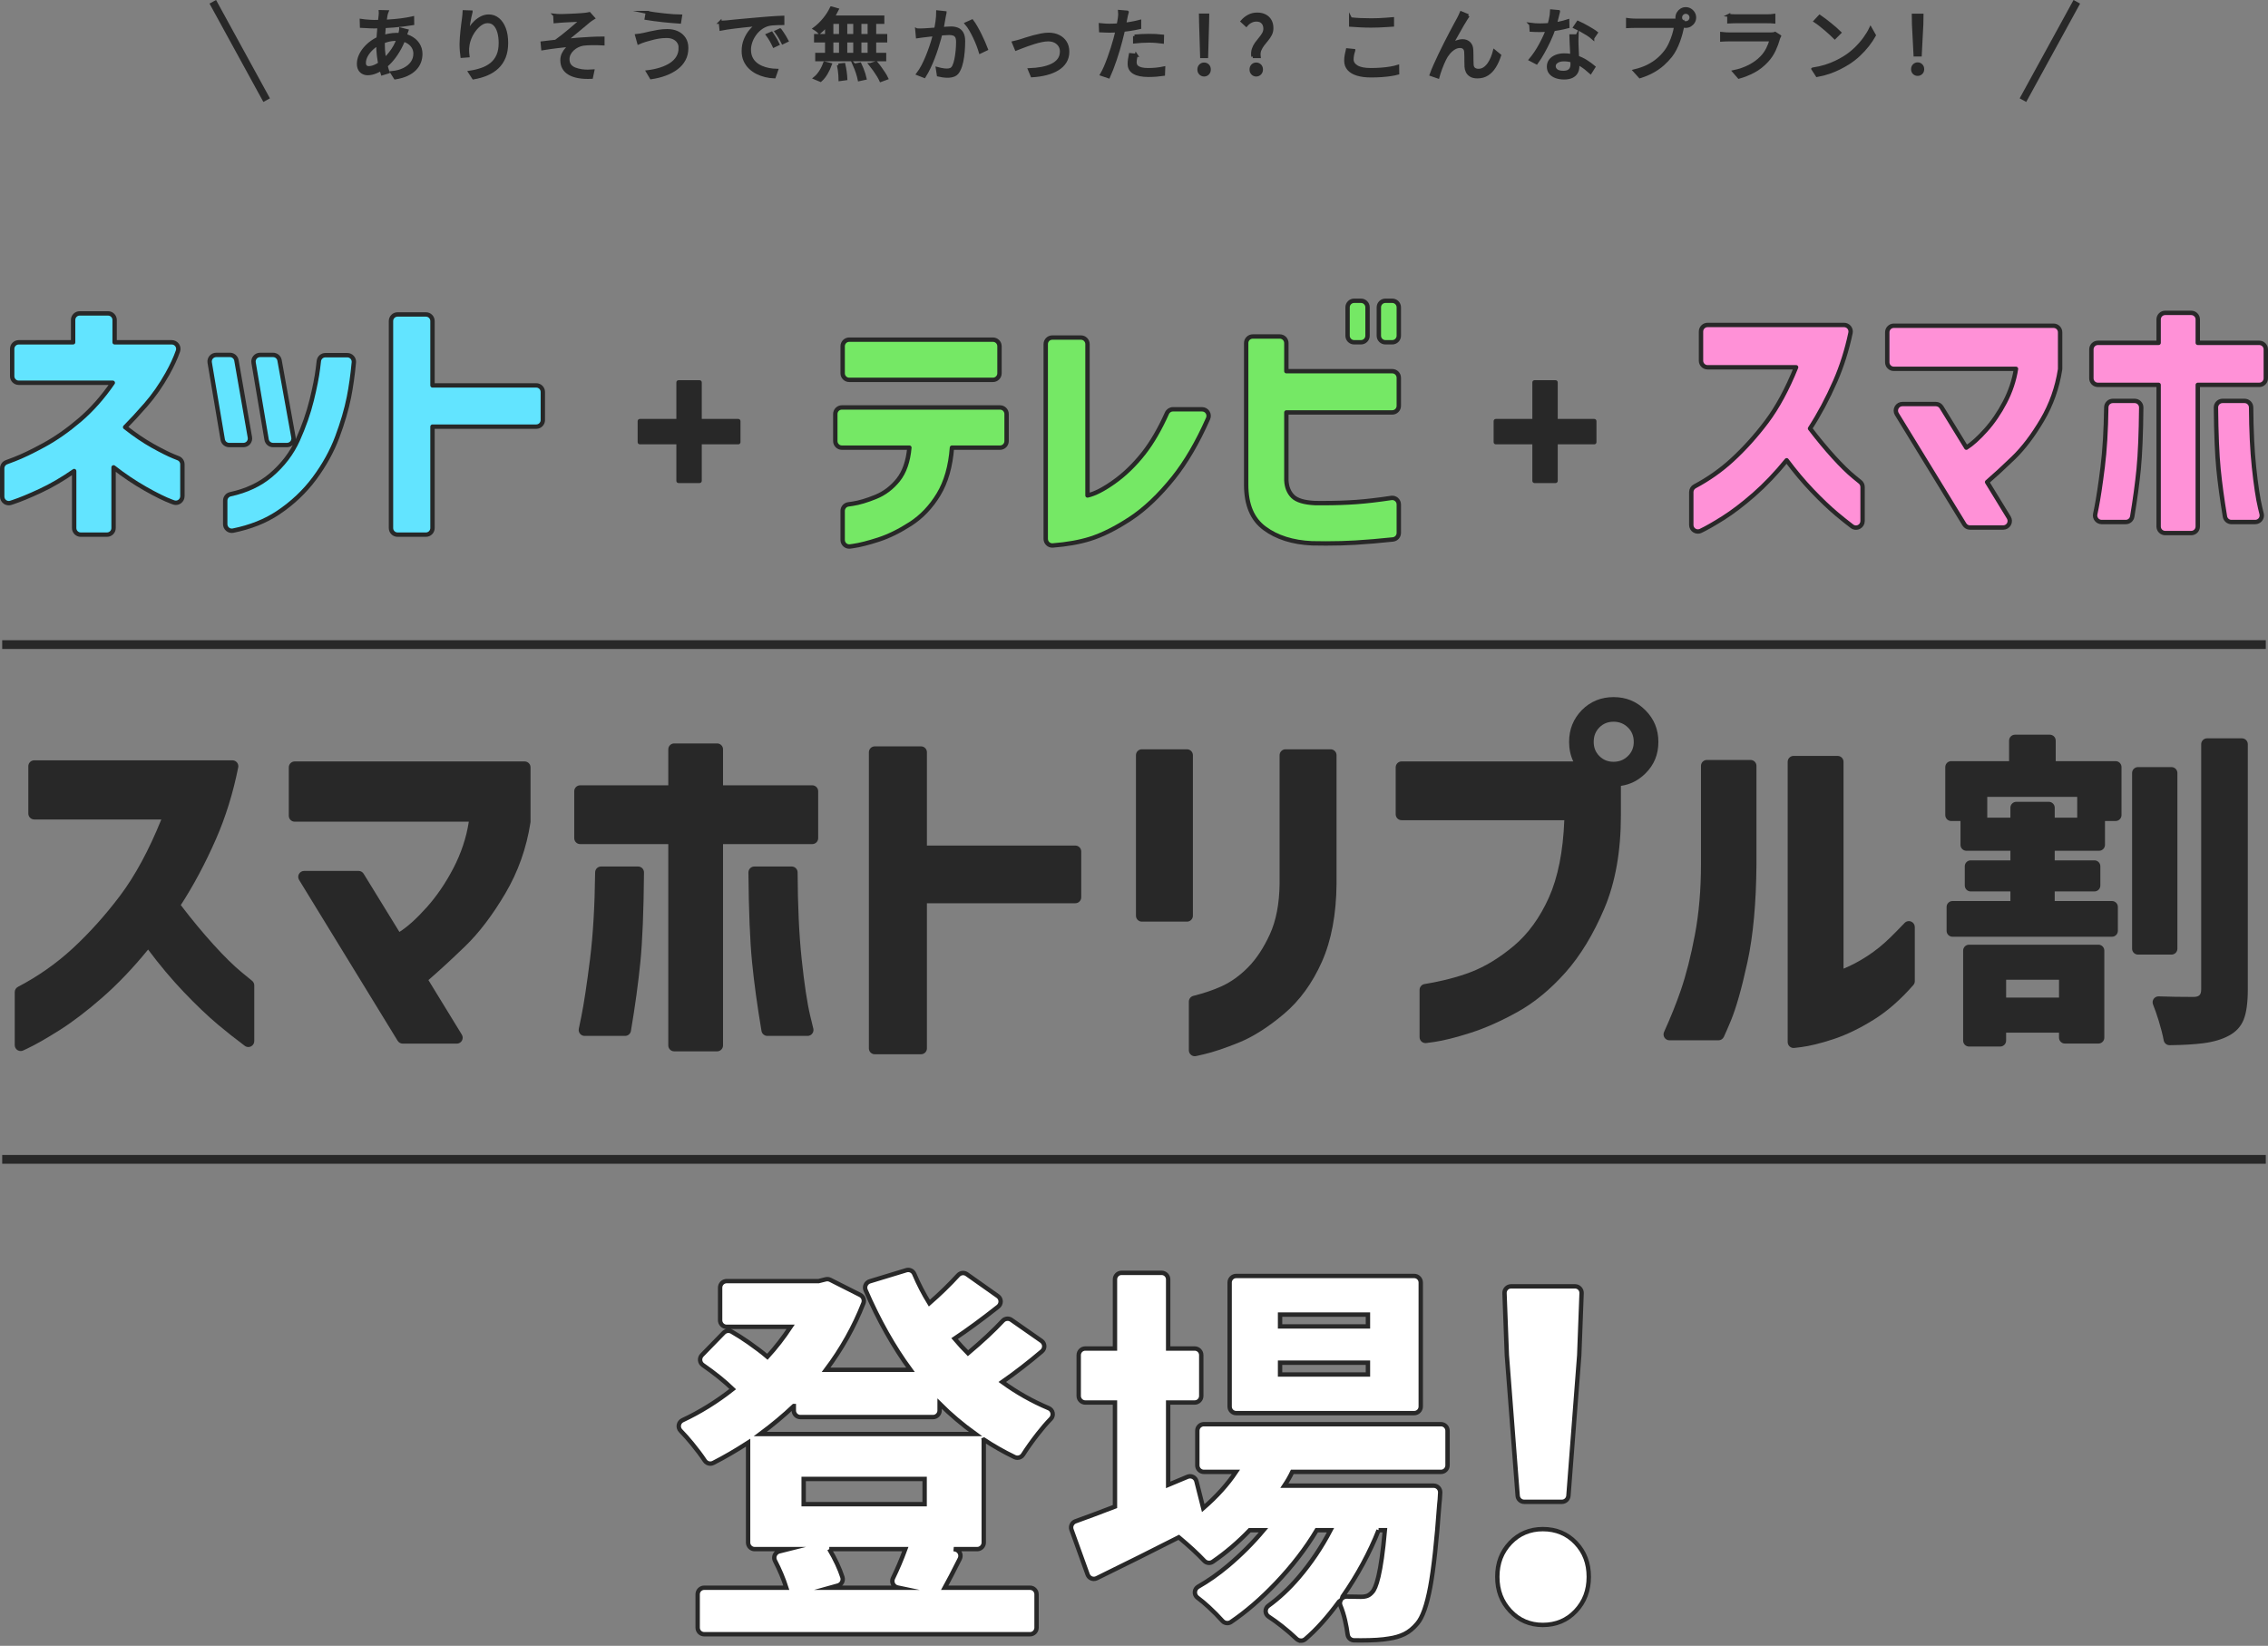 <?xml version="1.0" encoding="UTF-8"?><svg id="_レイヤー_2" xmlns="http://www.w3.org/2000/svg" viewBox="0 0 518 375.826"><rect x="0" y="0" width="518" height="375.826" fill="#808080" stroke="none"/><defs><style>.cls-1{fill:#ff91d7;}.cls-2{fill:#62e4ff;}.cls-3{fill:#75e865;}.cls-4{stroke-linecap:round;stroke-linejoin:round;}.cls-4,.cls-5,.cls-6{stroke:#282828;}.cls-4,.cls-6{fill:none;}.cls-7{fill:#fff;}.cls-8,.cls-5{fill:#282828;}.cls-5{stroke-width:.701px;}.cls-5,.cls-6{stroke-miterlimit:10;}</style></defs><g id="_レイヤー_2-2"><path class="cls-7" d="M160.842,373.175c-.829,0-1.5-.672-1.5-1.5v-7.62c0-.828.671-1.5,1.5-1.5h18.75c-.653-2.052-1.523-4.122-2.584-6.153-.213-.407-.227-.89-.039-1.309.188-.419.558-.729,1.004-.841l2.069-.517h-7.68c-.829,0-1.5-.672-1.5-1.5v-22.8c-2.856,1.836-5.533,3.389-7.956,4.617-.217.11-.448.162-.677.162-.489 0-.965-.239-1.251-.671-.799-1.205-1.789-2.526-2.941-3.928-.902-1.095-1.772-2.072-2.585-2.902-.34-.347-.491-.839-.405-1.317.087-.479.4-.886.841-1.092,3.987-1.863,7.844-4.255,11.464-7.109-1.822-1.771-4.113-3.616-6.809-5.484-.363-.251-.596-.65-.639-1.089-.042-.439.111-.875.419-1.191l4.966-5.094c.29-.297.68-.453,1.075-.453.256,0,.514.065.748.2,1.245.716,2.537,1.539,3.84,2.446,1.668,1.163,3.122,2.268,4.32,3.285,1.913-2.092,3.699-4.393,5.31-6.84h-14.61c-.829,0-1.5-.672-1.5-1.5v-7.44c0-.828.671-1.5,1.5-1.5h21l1.618-.405c.12-.03.242-.045.364-.045.233,0,.465.054.676.161l6.846,3.459c.691.349,1.003,1.166.72,1.887-2.11,5.379-4.975,10.491-8.515,15.193h19.26c-3.833-5.22-7.276-11.332-10.234-18.164-.17-.392-.164-.838.015-1.226.18-.388.516-.681.925-.805l8.345-2.537c.145-.044.292-.065.437-.065.588,0,1.141.348,1.381.915.977,2.306,2.138,4.551,3.452,6.672,2.382-2.071,4.598-4.224,6.588-6.398.293-.321.699-.487,1.107-.487.301,0,.604.09.865.275l7.087,5.006c.386.273.621.713.634,1.186.012.473-.199.924-.571,1.217-3.636,2.867-6.983,5.323-9.95,7.301,1.015,1.196,2.045,2.316,3.06,3.33,3.258-2.741,5.932-5.232,7.947-7.403.293-.316.695-.48,1.1-.48.298,0,.598.088.858.27l6.874,4.798c.381.266.618.694.64,1.158.022.464-.172.913-.527,1.214-2.946,2.506-5.995,4.865-9.062,7.011,3.301,2.401,6.867,4.413,10.6,5.981.458.193.791.599.889,1.086.099.487-.051.991-.398,1.346-.952.973-1.958,2.139-2.991,3.467-1.315,1.69-2.445,3.279-3.361,4.722-.283.447-.768.697-1.268.697-.22,0-.443-.049-.653-.15-2.519-1.221-4.89-2.569-7.048-4.008-.004.001-.008.002-.011.003.007.061.011.123.011.185v23.332c0,.828-.671,1.5-1.5,1.5h-5.34l.322.064c.459.092.849.393,1.054.814.205.421.202.913-.009,1.332-1.575,3.126-2.731,5.35-3.436,6.61l19.47 0c.829,0,1.5.672,1.5,1.5v7.62c0,.828-.671,1.5-1.5,1.5h-74.4ZM189.402,353.735c1.369,2.314,2.379,4.473,3.003,6.417.125.389.086.811-.108,1.17-.194.359-.525.624-.919.733l-1.796.499h15.66l-.247-.052c-.453-.094-.837-.392-1.041-.807-.204-.415-.205-.901-.003-1.317,1.031-2.121,1.98-4.356,2.82-6.644h-17.37ZM183.552,343.475h27.63v-5.76h-27.63v5.76ZM181.302,321.065c-2.276,2.156-4.85,4.306-7.65,6.39l49.139-0c-2.986-2.15-5.741-4.481-8.188-6.93v1.56c0,.828-.671,1.5-1.5,1.5h-30.3c-.829,0-1.5-.672-1.5-1.5v-1.02Z"/><path class="cls-6" d="M160.842,373.175c-.829,0-1.5-.672-1.5-1.5v-7.62c0-.828.671-1.5,1.5-1.5h18.75c-.653-2.052-1.523-4.122-2.584-6.153-.213-.407-.227-.89-.039-1.309.188-.419.558-.729,1.004-.841l2.069-.517h-7.68c-.829,0-1.5-.672-1.5-1.5v-22.8c-2.856,1.836-5.533,3.389-7.956,4.617-.217.11-.448.162-.677.162-.489 0-.965-.239-1.251-.671-.799-1.205-1.789-2.526-2.941-3.928-.902-1.095-1.772-2.072-2.585-2.902-.34-.347-.491-.839-.405-1.317.087-.479.4-.886.841-1.092,3.987-1.863,7.844-4.255,11.464-7.109-1.822-1.771-4.113-3.616-6.809-5.484-.363-.251-.596-.65-.639-1.089-.042-.439.111-.875.419-1.191l4.966-5.094c.29-.297.68-.453,1.075-.453.256,0,.514.065.748.2,1.245.716,2.537,1.539,3.84,2.446,1.668,1.163,3.122,2.268,4.32,3.285,1.913-2.092,3.699-4.393,5.31-6.84h-14.61c-.829,0-1.5-.672-1.5-1.5v-7.44c0-.828.671-1.5,1.5-1.5h21l1.618-.405c.12-.03.242-.045.364-.045.233,0,.465.054.676.161l6.846,3.459c.691.349,1.003,1.166.72,1.887-2.11,5.379-4.975,10.491-8.515,15.193h19.26c-3.833-5.22-7.276-11.332-10.234-18.164-.17-.392-.164-.838.015-1.226.18-.388.516-.681.925-.805l8.345-2.537c.145-.044.292-.065.437-.065.588,0,1.141.348,1.381.915.977,2.306,2.138,4.551,3.452,6.672,2.382-2.071,4.598-4.224,6.588-6.398.293-.321.699-.487,1.107-.487.301,0,.604.09.865.275l7.087,5.006c.386.273.621.713.634,1.186.012.473-.199.924-.571,1.217-3.636,2.867-6.983,5.323-9.95,7.301,1.015,1.196,2.045,2.316,3.06,3.33,3.258-2.741,5.932-5.232,7.947-7.403.293-.316.695-.48,1.1-.48.298,0,.598.088.858.27l6.874,4.798c.381.266.618.694.64,1.158.022.464-.172.913-.527,1.214-2.946,2.506-5.995,4.865-9.062,7.011,3.301,2.401,6.867,4.413,10.6,5.981.458.193.791.599.889,1.086.099.487-.051.991-.398,1.346-.952.973-1.958,2.139-2.991,3.467-1.315,1.69-2.445,3.279-3.361,4.722-.283.447-.768.697-1.268.697-.22,0-.443-.049-.653-.15-2.519-1.221-4.89-2.569-7.048-4.008-.004.001-.008.002-.011.003.007.061.011.123.011.185v23.332c0,.828-.671,1.5-1.5,1.5h-5.34l.322.064c.459.092.849.393,1.054.814.205.421.202.913-.009,1.332-1.575,3.126-2.731,5.35-3.436,6.61l19.47 0c.829,0,1.5.672,1.5,1.5v7.62c0,.828-.671,1.5-1.5,1.5h-74.4ZM189.402,353.735c1.369,2.314,2.379,4.473,3.003,6.417.125.389.086.811-.108,1.17-.194.359-.525.624-.919.733l-1.796.499h15.66l-.247-.052c-.453-.094-.837-.392-1.041-.807-.204-.415-.205-.901-.003-1.317,1.031-2.121,1.98-4.356,2.82-6.644h-17.37ZM183.552,343.475h27.63v-5.76h-27.63v5.76ZM181.302,321.065c-2.276,2.156-4.85,4.306-7.65,6.39l49.139-0c-2.986-2.15-5.741-4.481-8.188-6.93v1.56c0,.828-.671,1.5-1.5,1.5h-30.3c-.829,0-1.5-.672-1.5-1.5v-1.02Z"/><path class="cls-7" d="M297.152,374.64c-.376,0-.751-.141-1.041-.419-.955-.919-2.08-1.892-3.344-2.89-1.015-.801-2.032-1.535-3.022-2.182-.414-.27-.668-.727-.68-1.221s.221-.962.622-1.251c2.417-1.744,4.756-3.933,6.95-6.506,2.776-3.253,5.213-6.872,7.245-10.755h-3.15c-2.451,4.123-5.6,8.211-9.36,12.15-3.384,3.545-6.821,6.507-10.217,8.804-.256.173-.549.258-.84.258-.416 0-.828-.173-1.122-.504-.902-1.015-1.952-2.078-3.121-3.157-.858-.791-1.722-1.513-2.567-2.145-.406-.303-.631-.791-.599-1.296s.317-.961.757-1.21c2.265-1.284,4.544-2.883,6.774-4.753,2.953-2.474,5.693-5.215,8.145-8.145h-3.15c-2.655,2.761-5.497,5.182-8.447,7.196-.257.176-.552.261-.845.261-.402,0-.801-.162-1.094-.473-1.483-1.58-3.439-3.384-5.813-5.364-5.647,2.879-11.954,6.024-18.747,9.346-.208.102-.433.153-.659.153-.191,0-.382-.036-.563-.11-.395-.16-.704-.481-.848-.881l-3.691-10.237c-.135-.375-.116-.788.054-1.148.17-.36.476-.638.852-.773,2.394-.857,5.429-1.99,9.022-3.369v-23.76h-6.78c-.829,0-1.5-.672-1.5-1.5v-9.33c0-.828.671-1.5,1.5-1.5h6.78v-15.78c0-.828.671-1.5,1.5-1.5h9.15c.829,0,1.5.672,1.5,1.5v15.78h6.06c.829,0,1.5.672,1.5,1.5v9.33c0,.828-.671,1.5-1.5,1.5h-6.06v18.81l4.425-1.849c.185-.077.382-.116.578-.116.23,0,.46.053.671.158.39.195.676.551.783.974l1.553,6.143c3.042-2.624,5.555-5.41,7.47-8.28l-7.32 0c-.829,0-1.5-.672-1.5-1.5v-7.89c0-.828.671-1.5,1.5-1.5h54.15c.829,0,1.5.672,1.5,1.5v7.89c0,.828-.671,1.5-1.5,1.5h-33.96c-.479,1.017-1.084,2.077-1.8,3.15h34.083c.41,0,.802.168,1.085.464.283.297.433.696.414,1.105-.056,1.204-.125,2.103-.211,2.75-.596,8.339-1.296,14.713-2.07,18.855-.776,4.148-1.775,6.949-2.97,8.325-.889,1.066-1.879,1.876-2.925,2.385-1.048.508-2.244.856-3.555,1.035-1.528.27-3.628.405-6.364.405-.506,0-1.033-.005-1.581-.014-.744-.013-1.367-.569-1.462-1.308-.135-1.047-.332-2.131-.584-3.222-.278-1.205-.635-2.342-1.063-3.381-.141-.341-.149-.717-.033-1.057-.103.083-.219.153-.344.207-2.605,3.541-5.179,6.397-7.651,8.49-.281.237-.625.355-.969.355ZM314.862,349.415c-2.032,5.139-4.788,10.226-8.19,15.12-.01.127-.036.251-.076.369.264-.212.594-.331.939-.331.018,0,.035 0.0.053.001.97.034,2.05.051,3.224.051.606,0,1.092-.074,1.485-.225.389-.149.767-.436,1.125-.855.851-.894,1.987-4.012,2.88-14.13h-1.44ZM282.342,322.685c-.829,0-1.5-.672-1.5-1.5v-28.32c0-.828.671-1.5,1.5-1.5h40.65c.829,0,1.5.672,1.5,1.5v28.32c0,.828-.671,1.5-1.5,1.5h-40.65ZM292.362,313.865h20.07v-2.7h-20.07v2.7ZM292.362,302.885h20.07v-2.7h-20.07v2.7Z"/><path class="cls-6" d="M297.152,374.64c-.376,0-.751-.141-1.041-.419-.955-.919-2.08-1.892-3.344-2.89-1.015-.801-2.032-1.535-3.022-2.182-.414-.27-.668-.727-.68-1.221s.221-.962.622-1.251c2.417-1.744,4.756-3.933,6.95-6.506,2.776-3.253,5.213-6.872,7.245-10.755h-3.15c-2.451,4.123-5.6,8.211-9.36,12.15-3.384,3.545-6.821,6.507-10.217,8.804-.256.173-.549.258-.84.258-.416 0-.828-.173-1.122-.504-.902-1.015-1.952-2.078-3.121-3.157-.858-.791-1.722-1.513-2.567-2.145-.406-.303-.631-.791-.599-1.296s.317-.961.757-1.21c2.265-1.284,4.544-2.883,6.774-4.753,2.953-2.474,5.693-5.215,8.145-8.145h-3.15c-2.655,2.761-5.497,5.182-8.447,7.196-.257.176-.552.261-.845.261-.402,0-.801-.162-1.094-.473-1.483-1.58-3.439-3.384-5.813-5.364-5.647,2.879-11.954,6.024-18.747,9.346-.208.102-.433.153-.659.153-.191,0-.382-.036-.563-.11-.395-.16-.704-.481-.848-.881l-3.691-10.237c-.135-.375-.116-.788.054-1.148.17-.36.476-.638.852-.773,2.394-.857,5.429-1.99,9.022-3.369v-23.76h-6.78c-.829,0-1.5-.672-1.5-1.5v-9.33c0-.828.671-1.5,1.5-1.5h6.78v-15.78c0-.828.671-1.5,1.5-1.5h9.15c.829,0,1.5.672,1.5,1.5v15.78h6.06c.829,0,1.5.672,1.5,1.5v9.33c0,.828-.671,1.5-1.5,1.5h-6.06v18.81l4.425-1.849c.185-.077.382-.116.578-.116.23,0,.46.053.671.158.39.195.676.551.783.974l1.553,6.143c3.042-2.624,5.555-5.41,7.47-8.28l-7.32 0c-.829,0-1.5-.672-1.5-1.5v-7.89c0-.828.671-1.5,1.5-1.5h54.15c.829,0,1.5.672,1.5,1.5v7.89c0,.828-.671,1.5-1.5,1.5h-33.96c-.479,1.017-1.084,2.077-1.8,3.15h34.083c.41,0,.802.168,1.085.464.283.297.433.696.414,1.105-.056,1.204-.125,2.103-.211,2.75-.596,8.339-1.296,14.713-2.07,18.855-.776,4.148-1.775,6.949-2.97,8.325-.889,1.066-1.879,1.876-2.925,2.385-1.048.508-2.244.856-3.555,1.035-1.528.27-3.628.405-6.364.405-.506,0-1.033-.005-1.581-.014-.744-.013-1.367-.569-1.462-1.308-.135-1.047-.332-2.131-.584-3.222-.278-1.205-.635-2.342-1.063-3.381-.141-.341-.149-.717-.033-1.057-.103.083-.219.153-.344.207-2.605,3.541-5.179,6.397-7.651,8.49-.281.237-.625.355-.969.355ZM314.862,349.415c-2.032,5.139-4.788,10.226-8.19,15.12-.01.127-.036.251-.076.369.264-.212.594-.331.939-.331.018,0,.035 0.0.053.001.97.034,2.05.051,3.224.051.606,0,1.092-.074,1.485-.225.389-.149.767-.436,1.125-.855.851-.894,1.987-4.012,2.88-14.13h-1.44ZM282.342,322.685c-.829,0-1.5-.672-1.5-1.5v-28.32c0-.828.671-1.5,1.5-1.5h40.65c.829,0,1.5.672,1.5,1.5v28.32c0,.828-.671,1.5-1.5,1.5h-40.65ZM292.362,313.865h20.07v-2.7h-20.07v2.7ZM292.362,302.885h20.07v-2.7h-20.07v2.7Z"/><path class="cls-7" d="M352.375,371.051c-2.956,0-5.454-1.066-7.425-3.168-1.999-2.131-2.97-4.689-2.97-7.821s.972-5.674,2.97-7.772c1.971-2.069,4.469-3.118,7.425-3.118,3.021,0,5.553,1.049,7.524,3.118,1.999,2.099,2.97,4.641,2.97,7.772,0,3.131-.972,5.69-2.97,7.821-1.971,2.102-4.502,3.168-7.524,3.168ZM348.121,342.935c-.784,0-1.436-.604-1.496-1.385l-2.468-32.077-.535-14.185c-.015-.407.136-.803.418-1.097s.673-.459,1.081-.459h14.606c.408,0,.798.166,1.081.46.283.294.434.69.418,1.097l-.536,14.184-2.467,32.077c-.06.781-.712,1.385-1.496,1.385h-8.607Z"/><path class="cls-6" d="M352.375,371.051c-2.956,0-5.454-1.066-7.425-3.168-1.999-2.131-2.97-4.689-2.97-7.821s.972-5.674,2.97-7.772c1.971-2.069,4.469-3.118,7.425-3.118,3.021,0,5.553,1.049,7.524,3.118,1.999,2.099,2.97,4.641,2.97,7.772,0,3.131-.972,5.69-2.97,7.821-1.971,2.102-4.502,3.168-7.524,3.168ZM348.121,342.935c-.784,0-1.436-.604-1.496-1.385l-2.468-32.077-.535-14.185c-.015-.407.136-.803.418-1.097s.673-.459,1.081-.459h14.606c.408,0,.798.166,1.081.46.283.294.434.69.418,1.097l-.536,14.184-2.467,32.077c-.06.781-.712,1.385-1.496,1.385h-8.607Z"/><path class="cls-1" d="M387.781,121.37c-.279,0-.557-.078-.8-.231-.436-.275-.7-.754-.7-1.269v-7.494c0-.555.306-1.064.795-1.324,3.151-1.676,6.042-3.717,8.595-6.067,2.765-2.546,5.399-5.473,7.83-8.7,2.429-3.227,4.69-7.405,6.721-12.42h-20.221c-.829,0-1.5-.672-1.5-1.5v-6.66c0-.828.671-1.5,1.5-1.5h31.178c.452,0,.88.204,1.165.555.285.351.396.812.303,1.254-.83,3.94-2.013,7.671-3.515,11.09-1.73,3.939-3.659,7.552-5.73,10.74,1.795,2.354,3.603,4.534,5.37,6.48,1.771,1.951,3.325,3.475,4.62,4.53l1.461,1.194c.347.285.549.711.549,1.16v7.776c0,.57-.323,1.091-.834,1.344-.211.104-.438.156-.666.156-.323,0-.643-.104-.91-.307-1.232-.94-2.4-1.873-3.47-2.773-1.747-1.467-3.645-3.274-5.64-5.37-1.988-2.086-3.946-4.418-5.82-6.93-2.43,2.987-4.943,5.621-7.47,7.83-2.53,2.211-4.902,4.017-7.05,5.37-2.094,1.317-3.814,2.3-5.115,2.92-.205.098-.425.146-.646.146Z"/><path class="cls-4" d="M387.781,121.37c-.279,0-.557-.078-.8-.231-.436-.275-.7-.754-.7-1.269v-7.494c0-.555.306-1.064.795-1.324,3.151-1.676,6.042-3.717,8.595-6.067,2.765-2.546,5.399-5.473,7.83-8.7,2.429-3.227,4.69-7.405,6.721-12.42h-20.221c-.829,0-1.5-.672-1.5-1.5v-6.66c0-.828.671-1.5,1.5-1.5h31.178c.452,0,.88.204,1.165.555.285.351.396.812.303,1.254-.83,3.94-2.013,7.671-3.515,11.09-1.73,3.939-3.659,7.552-5.73,10.74,1.795,2.354,3.603,4.534,5.37,6.48,1.771,1.951,3.325,3.475,4.62,4.53l1.461,1.194c.347.285.549.711.549,1.16v7.776c0,.57-.323,1.091-.834,1.344-.211.104-.438.156-.666.156-.323,0-.643-.104-.91-.307-1.232-.94-2.4-1.873-3.47-2.773-1.747-1.467-3.645-3.274-5.64-5.37-1.988-2.086-3.946-4.418-5.82-6.93-2.43,2.987-4.943,5.621-7.47,7.83-2.53,2.211-4.902,4.017-7.05,5.37-2.094,1.317-3.814,2.3-5.115,2.92-.205.098-.425.146-.646.146Z"/><path class="cls-1" d="M449.94,120.463c-.522,0-1.006-.271-1.279-.716l-15.441-25.2c-.284-.463-.295-1.043-.03-1.517.265-.474.766-.767,1.309-.767h7.643c.521,0,1.005.271,1.278.715l5.681,9.245c1.291-.807,2.733-2.102,4.41-3.96,1.651-1.83,3.134-4,4.41-6.45,1.273-2.448,2.122-5.002,2.52-7.59l-27.9-0c-.829,0-1.5-.672-1.5-1.5v-6.84c0-.828.671-1.5,1.5-1.5h36.48c.829,0,1.5.672,1.5,1.5v8.285c0,.077-.006.155-.018.231-.645,4.138-2.021,8.015-4.092,11.524-2.09,3.544-4.301,6.451-6.57,8.64-2.272,2.192-4.291,4.05-6,5.52l4.96,8.096c.284.463.295,1.043.03,1.517-.265.474-.766.767-1.309.767h-7.582Z"/><path class="cls-4" d="M449.94,120.463c-.522,0-1.006-.271-1.279-.716l-15.441-25.2c-.284-.463-.295-1.043-.03-1.517.265-.474.766-.767,1.309-.767h7.643c.521,0,1.005.271,1.278.715l5.681,9.245c1.291-.807,2.733-2.102,4.41-3.96,1.651-1.83,3.134-4,4.41-6.45,1.273-2.448,2.122-5.002,2.52-7.59l-27.9-0c-.829,0-1.5-.672-1.5-1.5v-6.84c0-.828.671-1.5,1.5-1.5h36.48c.829,0,1.5.672,1.5,1.5v8.285c0,.077-.006.155-.018.231-.645,4.138-2.021,8.015-4.092,11.524-2.09,3.544-4.301,6.451-6.57,8.64-2.272,2.192-4.291,4.05-6,5.52l4.96,8.096c.284.463.295,1.043.03,1.517-.265.474-.766.767-1.309.767h-7.582Z"/><path class="cls-1" d="M494.52,121.724c-.829,0-1.5-.672-1.5-1.5v-32.34h-13.86c-.829,0-1.5-.672-1.5-1.5v-6.6c0-.828.671-1.5,1.5-1.5h13.86v-5.34c0-.828.671-1.5,1.5-1.5h5.94c.829,0,1.5.672,1.5,1.5v5.34h14.04c.829,0,1.5.672,1.5,1.5v6.6c0,.828-.671,1.5-1.5,1.5h-14.04v32.34c0,.828-.671,1.5-1.5,1.5h-5.94ZM509.646,119.203c-.733,0-1.359-.53-1.479-1.253-.65-3.902-1.144-7.538-1.467-10.807-.332-3.347-.529-8.086-.588-14.085-.004-.4.152-.786.434-1.07s.666-.445,1.066-.445h5.033c.825,0,1.495.666,1.5,1.49.035,5.265.255,9.84.655,13.6.444,4.182.906,7.234,1.41,9.33l.334,1.384c.109.447.007.92-.277,1.282s-.719.573-1.18.573h-5.441ZM480.007,119.203c-.451,0-.878-.203-1.163-.552-.285-.35-.397-.809-.307-1.25l.292-1.437c.417-2.064.892-5.203,1.411-9.331.473-3.77.75-8.35.824-13.611.012-.82.68-1.479,1.5-1.479h4.983c.4,0,.784.16,1.066.445s.438.67.434,1.07c-.06,6.002-.257,10.741-.588,14.085-.323,3.268-.817,6.904-1.467,10.807-.121.723-.746,1.253-1.479,1.253h-5.506Z"/><path class="cls-4" d="M494.52,121.724c-.829,0-1.5-.672-1.5-1.5v-32.34h-13.86c-.829,0-1.5-.672-1.5-1.5v-6.6c0-.828.671-1.5,1.5-1.5h13.86v-5.34c0-.828.671-1.5,1.5-1.5h5.94c.829,0,1.5.672,1.5,1.5v5.34h14.04c.829,0,1.5.672,1.5,1.5v6.6c0,.828-.671,1.5-1.5,1.5h-14.04v32.34c0,.828-.671,1.5-1.5,1.5h-5.94ZM509.646,119.203c-.733,0-1.359-.53-1.479-1.253-.65-3.902-1.144-7.538-1.467-10.807-.332-3.347-.529-8.086-.588-14.085-.004-.4.152-.786.434-1.07s.666-.445,1.066-.445h5.033c.825,0,1.495.666,1.5,1.49.035,5.265.255,9.84.655,13.6.444,4.182.906,7.234,1.41,9.33l.334,1.384c.109.447.007.92-.277,1.282s-.719.573-1.18.573h-5.441ZM480.007,119.203c-.451,0-.878-.203-1.163-.552-.285-.35-.397-.809-.307-1.25l.292-1.437c.417-2.064.892-5.203,1.411-9.331.473-3.77.75-8.35.824-13.611.012-.82.68-1.479,1.5-1.479h4.983c.4,0,.784.16,1.066.445s.438.67.434,1.07c-.06,6.002-.257,10.741-.588,14.085-.323,3.268-.817,6.904-1.467,10.807-.121.723-.746,1.253-1.479,1.253h-5.506Z"/><path class="cls-2" d="M18.44,122.084c-.829,0-1.5-.672-1.5-1.5v-13.02c-2.627,1.831-5.241,3.355-7.77,4.53-2.533,1.177-4.612,2.035-6.18,2.55l-.525.172c-.152.05-.309.074-.465.074-.312,0-.622-.098-.881-.286-.389-.282-.619-.734-.619-1.214v-6.434c0-.628.391-1.189.979-1.407.433-.16,1.015-.381,1.811-.685,1.773-.677,4.044-1.767,6.75-3.24,2.706-1.472,5.461-3.4,8.191-5.73,2.729-2.331,5.263-5.188,7.53-8.49H4.28c-.829,0-1.5-.672-1.5-1.5v-6.24c0-.828.671-1.5,1.5-1.5h12.42v-5.1c0-.828.671-1.5,1.5-1.5h6.48c.829,0,1.5.672,1.5,1.5v5.1h13.05c.486,0,.942.236,1.224.632.281.396.353.905.192,1.364-.565,1.613-1.375,3.364-2.406,5.204-1.475,2.631-3.141,5.013-4.951,7.08-1.814,2.074-3.399,3.79-4.709,5.1,2.226,1.75,4.356,3.193,6.33,4.29,1.998,1.111,3.568,1.896,4.8,2.4.397.163.721.292.987.394.58.223.963.779.963,1.401v7.281c0,.491-.24.95-.643,1.231-.255.178-.555.269-.857.269-.175,0-.351-.031-.52-.093l-.44-.163c-1.552-.576-3.581-1.576-6.03-2.97-2.452-1.395-4.885-3.031-7.23-4.86v13.86c0,.828-.671,1.5-1.5,1.5h-6Z"/><path class="cls-4" d="M18.44,122.084c-.829,0-1.5-.672-1.5-1.5v-13.02c-2.627,1.831-5.241,3.355-7.77,4.53-2.533,1.177-4.612,2.035-6.18,2.55l-.525.172c-.152.05-.309.074-.465.074-.312,0-.622-.098-.881-.286-.389-.282-.619-.734-.619-1.214v-6.434c0-.628.391-1.189.979-1.407.433-.16,1.015-.381,1.811-.685,1.773-.677,4.044-1.767,6.75-3.24,2.706-1.472,5.461-3.4,8.191-5.73,2.729-2.331,5.263-5.188,7.53-8.49H4.28c-.829,0-1.5-.672-1.5-1.5v-6.24c0-.828.671-1.5,1.5-1.5h12.42v-5.1c0-.828.671-1.5,1.5-1.5h6.48c.829,0,1.5.672,1.5,1.5v5.1h13.05c.486,0,.942.236,1.224.632.281.396.353.905.192,1.364-.565,1.613-1.375,3.364-2.406,5.204-1.475,2.631-3.141,5.013-4.951,7.08-1.814,2.074-3.399,3.79-4.709,5.1,2.226,1.75,4.356,3.193,6.33,4.29,1.998,1.111,3.568,1.896,4.8,2.4.397.163.721.292.987.394.58.223.963.779.963,1.401v7.281c0,.491-.24.95-.643,1.231-.255.178-.555.269-.857.269-.175,0-.351-.031-.52-.093l-.44-.163c-1.552-.576-3.581-1.576-6.03-2.97-2.452-1.395-4.885-3.031-7.23-4.86v13.86c0,.828-.671,1.5-1.5,1.5h-6Z"/><path class="cls-2" d="M52.94,121.196c-.343,0-.68-.118-.95-.339-.348-.285-.55-.711-.55-1.161v-5.375c0-.707.493-1.317,1.184-1.466,3.659-.789,6.763-2.246,9.226-4.331,2.728-2.31,4.808-5.035,6.18-8.1,1.375-3.068,2.435-6.096,3.15-9,.717-2.904,1.201-5.357,1.44-7.29.086-.698.153-1.252.203-1.695.084-.76.727-1.334,1.491-1.334h5.012c.422,0,.825.178,1.109.49.284.312.424.73.384,1.151-.273,2.9-.65,5.567-1.118,7.929-.558,2.81-1.457,5.878-2.67,9.12-1.216,3.247-2.972,6.426-5.22,9.45-2.25,3.027-5.057,5.672-8.34,7.86-2.854,1.902-6.297,3.269-10.233,4.063-.099.02-.198.03-.296.03ZM62.367,101.624c-.732,0-1.357-.528-1.479-1.25l-2.973-17.58c-.074-.435.048-.881.334-1.218.285-.337.704-.532,1.146-.532h2.973c.726,0,1.347.519,1.476,1.233l3.178,17.58c.079.438-.04.887-.325,1.229-.285.341-.707.538-1.151.538h-3.178ZM52.347,101.624c-.732,0-1.357-.528-1.479-1.25l-2.973-17.58c-.074-.435.048-.881.334-1.218.285-.337.704-.532,1.146-.532h3.145c.729,0,1.352.524,1.478,1.242l3.075,17.58c.076.436-.044.884-.329,1.223s-.706.535-1.148.535h-3.248Z"/><path class="cls-4" d="M52.94,121.196c-.343,0-.68-.118-.95-.339-.348-.285-.55-.711-.55-1.161v-5.375c0-.707.493-1.317,1.184-1.466,3.659-.789,6.763-2.246,9.226-4.331,2.728-2.31,4.808-5.035,6.18-8.1,1.375-3.068,2.435-6.096,3.15-9,.717-2.904,1.201-5.357,1.44-7.29.086-.698.153-1.252.203-1.695.084-.76.727-1.334,1.491-1.334h5.012c.422,0,.825.178,1.109.49.284.312.424.73.384,1.151-.273,2.9-.65,5.567-1.118,7.929-.558,2.81-1.457,5.878-2.67,9.12-1.216,3.247-2.972,6.426-5.22,9.45-2.25,3.027-5.057,5.672-8.34,7.86-2.854,1.902-6.297,3.269-10.233,4.063-.099.02-.198.03-.296.03ZM62.367,101.624c-.732,0-1.357-.528-1.479-1.25l-2.973-17.58c-.074-.435.048-.881.334-1.218.285-.337.704-.532,1.146-.532h2.973c.726,0,1.347.519,1.476,1.233l3.178,17.58c.079.438-.04.887-.325,1.229-.285.341-.707.538-1.151.538h-3.178ZM52.347,101.624c-.732,0-1.357-.528-1.479-1.25l-2.973-17.58c-.074-.435.048-.881.334-1.218.285-.337.704-.532,1.146-.532h3.145c.729,0,1.352.524,1.478,1.242l3.075,17.58c.076.436-.044.884-.329,1.223s-.706.535-1.148.535h-3.248Z"/><path class="cls-2" d="M90.799,122.084c-.829,0-1.5-.672-1.5-1.5v-47.28c0-.828.671-1.5,1.5-1.5h6.48c.829,0,1.5.672,1.5,1.5v14.7h23.7c.829,0,1.5.672,1.5,1.5v6.42c0,.828-.671,1.5-1.5,1.5h-23.7v23.16c0,.828-.671,1.5-1.5,1.5h-6.48Z"/><path class="cls-4" d="M90.799,122.084c-.829,0-1.5-.672-1.5-1.5v-47.28c0-.828.671-1.5,1.5-1.5h6.48c.829,0,1.5.672,1.5,1.5v14.7h23.7c.829,0,1.5.672,1.5,1.5v6.42c0,.828-.671,1.5-1.5,1.5h-23.7v23.16c0,.828-.671,1.5-1.5,1.5h-6.48Z"/><path class="cls-3" d="M193.96,124.796c-.36,0-.711-.13-.986-.37-.327-.285-.514-.697-.514-1.13v-6.639c0-.749.553-1.383,1.294-1.486.27-.037.594-.084.985-.142,1.472-.218,3.238-.743,5.251-1.56,2.01-.816,3.746-2.128,5.159-3.9,1.414-1.772,2.271-4.245,2.55-7.35h-15.42c-.829,0-1.5-.672-1.5-1.5v-6.18c0-.828.671-1.5,1.5-1.5h36.12c.829,0,1.5.672,1.5,1.5v6.18c0,.828-.671,1.5-1.5,1.5h-10.98c-.319,4.261-1.349,7.854-3.06,10.68-1.711,2.826-3.861,5.087-6.39,6.72-2.53,1.633-4.993,2.844-7.32,3.6-2.331.756-4.289,1.251-5.82,1.47l-.666.093c-.068.009-.136.014-.204.014ZM193.96,86.739c-.829,0-1.5-.672-1.5-1.5v-6.18c0-.828.671-1.5,1.5-1.5h32.82c.829,0,1.5.672,1.5,1.5v6.18c0,.828-.671,1.5-1.5,1.5h-32.82Z"/><path class="cls-4" d="M193.96,124.796c-.36,0-.711-.13-.986-.37-.327-.285-.514-.697-.514-1.13v-6.639c0-.749.553-1.383,1.294-1.486.27-.037.594-.084.985-.142,1.472-.218,3.238-.743,5.251-1.56,2.01-.816,3.746-2.128,5.159-3.9,1.414-1.772,2.271-4.245,2.55-7.35h-15.42c-.829,0-1.5-.672-1.5-1.5v-6.18c0-.828.671-1.5,1.5-1.5h36.12c.829,0,1.5.672,1.5,1.5v6.18c0,.828-.671,1.5-1.5,1.5h-10.98c-.319,4.261-1.349,7.854-3.06,10.68-1.711,2.826-3.861,5.087-6.39,6.72-2.53,1.633-4.993,2.844-7.32,3.6-2.331.756-4.289,1.251-5.82,1.47l-.666.093c-.068.009-.136.014-.204.014ZM193.96,86.739c-.829,0-1.5-.672-1.5-1.5v-6.18c0-.828.671-1.5,1.5-1.5h32.82c.829,0,1.5.672,1.5,1.5v6.18c0,.828-.671,1.5-1.5,1.5h-32.82Z"/><path class="cls-3" d="M240.34,124.56c-.376,0-.74-.141-1.019-.399-.307-.284-.481-.683-.481-1.101v-44.481c0-.828.671-1.5,1.5-1.5h6.54c.829,0,1.5.672,1.5,1.5v34.56c1.656-.363,3.647-1.384,6.09-3.12,2.407-1.71,4.668-3.901,6.72-6.51,1.896-2.412,3.693-5.495,5.34-9.164.242-.539.778-.886,1.369-.886h6.65c.507,0,.98.256,1.257.681.277.425.32.961.115,1.425-2.398,5.43-5.063,9.99-7.921,13.554-3.224,4.021-6.535,7.16-9.84,9.33-3.305,2.169-6.394,3.714-9.18,4.59-2.396.752-5.264,1.262-8.523,1.516-.039.003-.078.005-.117.005Z"/><path class="cls-4" d="M240.34,124.56c-.376,0-.74-.141-1.019-.399-.307-.284-.481-.683-.481-1.101v-44.481c0-.828.671-1.5,1.5-1.5h6.54c.829,0,1.5.672,1.5,1.5v34.56c1.656-.363,3.647-1.384,6.09-3.12,2.407-1.71,4.668-3.901,6.72-6.51,1.896-2.412,3.693-5.495,5.34-9.164.242-.539.778-.886,1.369-.886h6.65c.507,0,.98.256,1.257.681.277.425.32.961.115,1.425-2.398,5.43-5.063,9.99-7.921,13.554-3.224,4.021-6.535,7.16-9.84,9.33-3.305,2.169-6.394,3.714-9.18,4.59-2.396.752-5.264,1.262-8.523,1.516-.039.003-.078.005-.117.005Z"/><path class="cls-3" d="M302.888,124.096c-1.06,0-2.148-.012-3.269-.037-4.392-.2-8.014-1.351-10.8-3.42-2.826-2.099-4.2-5.376-4.2-10.02v-32.28c0-.828.671-1.5,1.5-1.5h6.18c.829,0,1.5.672,1.5,1.5v6.42h24.18c.829,0,1.5.672,1.5,1.5v6.42c0,.828-.671,1.5-1.5,1.5h-24.18v15.54c.079,1.509.561,2.721,1.47,3.63.896.896,2.602,1.411,5.07,1.53.591.007,1.172.01,1.741.01,2.813,0,5.397-.084,7.679-.25,2.306-.167,4.996-.48,7.997-.931.075-.011.149-.017.223-.017.357,0,.705.127.979.363.331.285.521.7.521,1.137v6.502c0,.767-.579,1.411-1.343,1.492-3.079.325-5.958.569-8.557.725-2.064.124-4.316.187-6.691.187ZM316.42,78.159c-.829,0-1.5-.672-1.5-1.5v-6.48c0-.828.671-1.5,1.5-1.5h1.56c.829,0,1.5.672,1.5,1.5v6.48c0,.828-.671,1.5-1.5,1.5h-1.56ZM309.28,78.159c-.829,0-1.5-.672-1.5-1.5v-6.48c0-.828.671-1.5,1.5-1.5h1.56c.829,0,1.5.672,1.5,1.5v6.48c0,.828-.671,1.5-1.5,1.5h-1.56Z"/><path class="cls-4" d="M302.888,124.096c-1.06,0-2.148-.012-3.269-.037-4.392-.2-8.014-1.351-10.8-3.42-2.826-2.099-4.2-5.376-4.2-10.02v-32.28c0-.828.671-1.5,1.5-1.5h6.18c.829,0,1.5.672,1.5,1.5v6.42h24.18c.829,0,1.5.672,1.5,1.5v6.42c0,.828-.671,1.5-1.5,1.5h-24.18v15.54c.079,1.509.561,2.721,1.47,3.63.896.896,2.602,1.411,5.07,1.53.591.007,1.172.01,1.741.01,2.813,0,5.397-.084,7.679-.25,2.306-.167,4.996-.48,7.997-.931.075-.011.149-.017.223-.017.357,0,.705.127.979.363.331.285.521.7.521,1.137v6.502c0,.767-.579,1.411-1.343,1.492-3.079.325-5.958.569-8.557.725-2.064.124-4.316.187-6.691.187ZM316.42,78.159c-.829,0-1.5-.672-1.5-1.5v-6.48c0-.828.671-1.5,1.5-1.5h1.56c.829,0,1.5.672,1.5,1.5v6.48c0,.828-.671,1.5-1.5,1.5h-1.56ZM309.28,78.159c-.829,0-1.5-.672-1.5-1.5v-6.48c0-.828.671-1.5,1.5-1.5h1.56c.829,0,1.5.672,1.5,1.5v6.48c0,.828-.671,1.5-1.5,1.5h-1.56Z"/><path class="cls-8" d="M364.125,95.661h-8.343v-8.343c0-.276-.224-.5-.5-.5h-4.803c-.276,0-.5.224-.5.5v8.343h-8.343c-.276,0-.5.224-.5.5v4.803c0,.276.224.5.5.5h8.343v8.343c0,.276.224.5.5.5h4.803c.276,0,.5-.224.5-.5v-8.343h8.343c.276,0,.5-.224.5-.5v-4.803c0-.276-.224-.5-.5-.5Z"/><path class="cls-8" d="M168.624,95.661h-8.343v-8.343c0-.276-.224-.5-.5-.5h-4.803c-.276,0-.5.224-.5.5v8.343h-8.343c-.276,0-.5.224-.5.5v4.803c0,.276.224.5.5.5h8.343v8.343c0,.276.224.5.5.5h4.803c.276,0,.5-.224.5-.5v-8.343h8.343c.276,0,.5-.224.5-.5v-4.803c0-.276-.224-.5-.5-.5Z"/><path class="cls-5" d="M92.948,7.003c-.036.072-.075.17-.117.296s-.084.251-.125.377c-.042.126-.081.242-.117.35-.358,1.101-.789,2.108-1.292,3.023s-1.047,1.729-1.632,2.44c-.586.712-1.19,1.307-1.812,1.785-.586.443-1.22.813-1.902,1.112-.682.299-1.34.448-1.974.448-.383,0-.735-.084-1.058-.251-.323-.167-.581-.419-.771-.754-.191-.335-.287-.754-.287-1.256,0-.61.131-1.217.395-1.821.263-.604.625-1.175,1.085-1.713s.987-1.02,1.579-1.444c.592-.424,1.223-.768,1.893-1.032.585-.215,1.223-.389,1.911-.52.688-.131,1.318-.197,1.893-.197,1.136,0,2.117.197,2.942.592.825.395,1.462.93,1.911,1.606.448.676.672,1.432.672,2.269,0,.646-.11,1.262-.332,1.848-.222.586-.568,1.121-1.041,1.606-.473.484-1.08.9-1.821,1.247-.742.347-1.632.604-2.673.771l-.771-1.202c1.088-.108,2.021-.359,2.799-.754.777-.395,1.381-.897,1.812-1.507.43-.61.646-1.303.646-2.081,0-.586-.161-1.124-.484-1.615-.323-.49-.792-.888-1.408-1.193-.616-.305-1.373-.458-2.27-.458-.753,0-1.45.09-2.09.269-.64.179-1.188.371-1.642.574-.67.299-1.283.7-1.839,1.202s-.996,1.044-1.319,1.624c-.323.58-.484,1.145-.484,1.695,0,.371.087.649.26.834.173.186.427.278.763.278.442,0,.941-.126,1.498-.377.556-.251,1.127-.634,1.713-1.148.801-.693,1.546-1.543,2.234-2.547.688-1.005,1.235-2.236,1.642-3.696.023-.096.047-.203.072-.323.023-.119.05-.245.081-.377.03-.131.045-.245.045-.341l1.417.359ZM85.467,4.904c1.052,0,2.093-.03,3.122-.09,1.028-.06,2.018-.149,2.969-.269.951-.12,1.845-.275,2.682-.467l.018,1.328c-.646.108-1.342.206-2.09.296s-1.51.168-2.288.233c-.777.066-1.542.117-2.296.153-.753.036-1.465.054-2.135.054-.251,0-.556-.009-.915-.027-.358-.018-.717-.036-1.076-.054s-.664-.033-.915-.045l-.036-1.346c.215.036.508.072.879.108.371.036.747.066,1.13.09.382.024.7.036.951.036ZM88.373,2.679c-.048.108-.087.236-.117.386-.03.15-.062.29-.099.422-.096.491-.191,1.112-.287,1.866s-.173,1.558-.233,2.413c-.06.855-.09,1.695-.09,2.521,0,.765.051,1.513.152,2.243.102.73.233,1.426.395,2.09.161.664.332,1.277.511,1.839l-1.292.395c-.179-.538-.347-1.163-.502-1.875-.156-.711-.281-1.459-.377-2.243-.096-.783-.144-1.552-.144-2.305,0-.622.021-1.256.063-1.902.042-.646.092-1.276.152-1.893.06-.616.117-1.193.17-1.731s.104-1.005.152-1.399c.012-.155.024-.311.036-.466.012-.155.012-.287,0-.395l1.507.036Z"/><path class="cls-5" d="M107.587,2.733c-.096.335-.188.721-.278,1.157-.09.437-.173.891-.251,1.364-.078.473-.144.924-.198,1.354-.054.431-.093.801-.116,1.112.191-.454.442-.921.753-1.399.311-.478.682-.918,1.112-1.319.431-.401.9-.727,1.408-.978.508-.251,1.043-.377,1.605-.377.801,0,1.51.251,2.126.754s1.097,1.214,1.444,2.135c.347.921.521,2.009.521,3.265,0,1.244-.186,2.323-.556,3.238-.371.915-.892,1.689-1.561,2.323-.67.634-1.468,1.148-2.395,1.543-.927.395-1.947.688-3.059.879l-.843-1.292c.969-.144,1.875-.362,2.718-.655.843-.293,1.582-.693,2.216-1.202.634-.508,1.127-1.157,1.48-1.947.353-.789.529-1.746.529-2.87,0-.945-.108-1.785-.323-2.521s-.532-1.312-.951-1.731c-.419-.419-.945-.628-1.579-.628-.562,0-1.101.179-1.615.538-.514.359-.984.822-1.408,1.39-.425.568-.769,1.178-1.032,1.83-.263.652-.425,1.271-.484,1.857-.048.347-.069.688-.063,1.023.006.335.039.73.099,1.184l-1.382.108c-.048-.335-.093-.747-.134-1.238-.042-.49-.063-1.029-.063-1.615,0-.419.021-.888.063-1.408.042-.52.09-1.047.144-1.579.054-.532.113-1.043.179-1.534.066-.49.123-.915.17-1.274.036-.275.066-.541.09-.798.024-.257.042-.505.054-.745l1.579.054Z"/><path class="cls-5" d="M126.693,3.487c.215.024.437.042.664.054.227.012.478.018.753.018.167,0,.427-.006.78-.018.353-.012.753-.027,1.202-.045.448-.018.906-.039,1.373-.063.466-.024.894-.051,1.283-.081.388-.03.685-.057.888-.081.215-.024.404-.051.565-.081.161-.03.296-.057.403-.081l.915,1.023c-.12.072-.278.174-.475.305-.197.132-.362.251-.494.359-.263.227-.571.487-.924.78-.353.293-.727.604-1.121.933-.395.329-.792.658-1.193.987-.401.329-.78.64-1.139.933-.359.293-.688.553-.987.78.909-.096,1.86-.182,2.853-.26.993-.078,1.974-.14,2.942-.188.969-.048,1.884-.072,2.745-.072v1.328c-.874-.048-1.717-.066-2.53-.054-.813.012-1.489.054-2.027.125-.431.072-.852.209-1.265.413-.413.203-.784.457-1.112.762-.329.305-.589.649-.78,1.031-.192.383-.287.789-.287,1.22,0,.598.144,1.076.431,1.435.287.359.666.628,1.139.807.472.179.978.311,1.516.395.539.072,1.023.105,1.453.099.431-.006.808-.021,1.13-.045l-.305,1.453c-2.189.096-3.864-.192-5.023-.861-1.16-.67-1.74-1.692-1.74-3.068,0-.514.11-.996.332-1.444.221-.448.493-.84.816-1.175.323-.335.634-.592.933-.771-.945.072-1.989.177-3.131.314-1.142.138-2.251.296-3.328.475l-.125-1.346c.478-.06,1.001-.123,1.57-.188.568-.066,1.079-.123,1.534-.17.478-.335,1.001-.727,1.57-1.175.568-.448,1.13-.909,1.687-1.381.556-.472,1.067-.909,1.534-1.31.466-.401.843-.727,1.13-.978-.156.012-.392.027-.709.045s-.672.036-1.067.054c-.395.018-.787.036-1.175.054-.389.018-.739.036-1.05.054s-.55.033-.717.045c-.228.012-.464.033-.709.063-.245.03-.463.051-.655.063l-.072-1.471Z"/><path class="cls-5" d="M155.345,10.914c0-.502-.128-.948-.386-1.337-.257-.389-.616-.693-1.076-.915-.461-.221-.996-.332-1.606-.332-.694,0-1.345.054-1.956.161-.61.108-1.163.233-1.659.377-.497.143-.924.263-1.283.359-.275.084-.541.173-.798.269-.257.096-.494.192-.709.287l-.466-1.668c.251-.024.523-.06.816-.108.293-.048.571-.101.834-.162.431-.096.93-.209,1.498-.341.568-.131,1.184-.251,1.848-.359.664-.108,1.336-.162,2.018-.162.849,0,1.608.156,2.278.466.67.311,1.199.762,1.588,1.354s.583,1.313.583,2.162c0,.981-.204,1.851-.61,2.61-.407.76-.978,1.417-1.713,1.973-.735.556-1.6,1.02-2.592,1.39-.993.371-2.069.64-3.229.807l-.807-1.363c1.077-.131,2.069-.344,2.978-.637.909-.293,1.695-.661,2.359-1.103.664-.442,1.178-.975,1.542-1.597.365-.622.547-1.333.547-2.135ZM147.811,2.841c.49.108,1.079.209,1.767.305.688.096,1.399.182,2.135.26.735.078,1.429.141,2.081.188.652.048,1.199.072,1.642.072l-.215,1.381c-.502-.036-1.085-.081-1.749-.135-.664-.054-1.352-.119-2.063-.197-.711-.078-1.399-.162-2.063-.251s-1.253-.176-1.767-.26l.233-1.363Z"/><path class="cls-5" d="M164.495,5.083c.334-.012.643-.027.924-.045.281-.018.505-.033.673-.045.287-.036.702-.081,1.247-.135.544-.054,1.169-.114,1.875-.179.706-.066,1.465-.135,2.278-.206.813-.072,1.632-.144,2.458-.215.657-.06,1.279-.11,1.866-.152.586-.042,1.13-.078,1.632-.108.502-.03.951-.051,1.346-.063v1.435c-.335,0-.718.006-1.148.018-.43.012-.855.036-1.273.072-.419.036-.784.102-1.095.197-.634.204-1.205.511-1.713.924-.509.413-.942.888-1.301,1.426s-.631,1.094-.816,1.668-.278,1.13-.278,1.668c0,.694.119,1.301.358,1.821s.565.96.978,1.319c.413.359.882.652,1.408.879.526.227,1.085.398,1.677.511.592.114,1.181.177,1.767.188l-.52,1.489c-.67-.024-1.34-.117-2.009-.278-.67-.162-1.31-.395-1.919-.7-.61-.305-1.155-.691-1.633-1.157-.479-.466-.855-1.011-1.13-1.633-.275-.622-.413-1.333-.413-2.135,0-.933.165-1.797.494-2.592.329-.795.75-1.492,1.265-2.09.514-.598,1.046-1.058,1.597-1.381-.383.048-.858.102-1.426.161-.568.06-1.175.123-1.821.188-.646.066-1.295.141-1.947.224-.652.084-1.259.165-1.821.242-.562.078-1.035.159-1.417.242l-.161-1.561ZM176.21,7.577c.131.191.29.434.476.727.185.293.368.592.547.897.18.305.329.595.449.87l-.915.431c-.204-.442-.431-.882-.682-1.319-.251-.437-.515-.84-.79-1.211l.915-.395ZM178.166,6.824c.144.192.311.431.502.718.191.287.379.583.565.888.185.305.35.595.493.87l-.933.448c-.215-.442-.452-.879-.709-1.31-.257-.431-.523-.831-.798-1.202l.879-.413Z"/><path class="cls-5" d="M189.898,1.818l1.31.377c-.323.67-.706,1.325-1.148,1.964-.443.64-.913,1.235-1.409,1.785-.496.55-.996,1.035-1.498,1.453-.072-.084-.176-.182-.314-.296-.137-.114-.275-.224-.413-.332-.138-.108-.26-.191-.368-.251.765-.574,1.489-1.274,2.171-2.099.682-.825,1.238-1.692,1.668-2.601ZM188.355,14.395l1.292.323c-.24.67-.55,1.334-.933,1.991-.383.658-.819,1.202-1.31,1.633l-1.256-.52c.466-.383.897-.885,1.292-1.507.395-.622.7-1.262.915-1.92ZM186.274,8.115h16.021v1.238h-16.021v-1.238ZM186.543,12.403h15.519v1.238h-15.519v-1.238ZM188.786,4.294h1.202v8.755h-1.202V4.294ZM189.271,3.881h12.361v1.22h-12.81l.449-1.22ZM191.495,14.861l1.238-.126c.12.526.221,1.094.305,1.704.084.61.131,1.124.144,1.543l-1.31.179c0-.287-.015-.619-.045-.996-.03-.377-.072-.768-.126-1.175-.054-.406-.123-.783-.206-1.13ZM191.979,4.294h1.184v8.701h-1.184V4.294ZM195.155,14.861l1.256-.233c.167.347.329.721.484,1.121.155.401.293.786.413,1.157s.209.7.269.987l-1.327.287c-.084-.431-.228-.957-.431-1.579-.204-.622-.425-1.202-.664-1.74ZM195.227,4.294h1.166v8.755h-1.166V4.294ZM198.51,4.294h1.256v8.755h-1.256V4.294ZM198.815,14.735l1.273-.413c.299.347.604.735.915,1.166.311.431.601.852.87,1.265.269.413.481.786.637,1.121l-1.327.484c-.144-.323-.344-.694-.601-1.112-.257-.418-.541-.849-.853-1.292-.311-.442-.616-.849-.915-1.22Z"/><path class="cls-5" d="M209.382,6.824c.275.024.538.033.79.027.251-.006.52-.015.807-.027.275-.012.622-.033,1.041-.063.418-.03.876-.063,1.373-.099.496-.036.986-.075,1.471-.117.485-.042.933-.078,1.346-.108.413-.03.738-.045.978-.045.538,0,1.025.084,1.462.251.437.168.786.473,1.049.915.263.443.395,1.065.395,1.866,0,.706-.033,1.468-.099,2.287-.066.819-.177,1.6-.332,2.341-.156.742-.359,1.358-.61,1.848-.275.61-.634,1.014-1.077,1.211s-.957.296-1.543.296c-.335,0-.7-.027-1.094-.081s-.735-.117-1.022-.188l-.233-1.489c.263.072.529.138.798.197.269.06.529.102.78.126.251.024.46.036.628.036.323,0,.619-.057.888-.171.269-.114.494-.362.673-.745.191-.406.35-.918.476-1.534.125-.616.221-1.271.287-1.964.065-.694.099-1.357.099-1.991,0-.562-.078-.978-.233-1.247-.156-.269-.377-.454-.664-.556-.287-.101-.622-.152-1.005-.152-.311,0-.724.021-1.238.063-.515.042-1.062.093-1.642.152-.58.06-1.121.117-1.624.171s-.891.099-1.166.135c-.204.024-.464.057-.781.099-.317.042-.595.081-.834.117l-.144-1.561ZM215.84,2.895c-.036.156-.072.326-.108.511-.036.186-.072.368-.107.547-.036.215-.087.508-.152.879-.066.371-.135.762-.207,1.175-.072.413-.155.805-.251,1.175-.12.514-.269,1.092-.449,1.731-.179.64-.383,1.319-.61,2.036-.228.718-.484,1.45-.771,2.198-.287.748-.604,1.489-.951,2.225-.347.736-.724,1.426-1.13,2.072l-1.471-.574c.418-.55.804-1.166,1.157-1.848.353-.682.679-1.39.978-2.126.299-.736.571-1.462.816-2.18.245-.718.452-1.381.619-1.991s.299-1.136.395-1.579c.167-.718.305-1.462.413-2.234.108-.771.162-1.504.162-2.198l1.668.179ZM222.012,4.796c.287.371.589.831.906,1.381.316.55.628,1.136.933,1.758.305.622.583,1.22.834,1.794.251.574.454,1.071.61,1.489l-1.399.664c-.132-.454-.311-.978-.538-1.57-.228-.592-.488-1.196-.781-1.812-.293-.616-.598-1.196-.915-1.74-.317-.544-.637-1.002-.96-1.372l1.31-.592Z"/><path class="cls-5" d="M231.484,9.73c.275-.06.553-.128.834-.206.281-.078.565-.158.852-.242.311-.096.718-.227,1.22-.395.502-.167,1.046-.329,1.632-.484.586-.155,1.181-.293,1.785-.413.604-.119,1.169-.179,1.695-.179.849,0,1.603.161,2.261.484.658.323,1.175.78,1.552,1.372.376.592.565,1.301.565,2.126,0,.861-.197,1.618-.592,2.27-.395.652-.954,1.205-1.678,1.659-.724.455-1.584.813-2.583,1.076-.999.263-2.102.431-3.31.502l-.574-1.381c.969-.036,1.89-.135,2.763-.296s1.651-.404,2.333-.727c.682-.323,1.217-.745,1.605-1.265s.583-1.145.583-1.875c0-.514-.125-.969-.376-1.363-.251-.395-.601-.709-1.05-.942-.448-.233-.984-.35-1.605-.35-.443,0-.939.057-1.489.17-.55.114-1.118.26-1.704.44-.586.179-1.148.368-1.687.565-.538.197-1.017.377-1.435.538-.419.161-.748.29-.987.386l-.61-1.471Z"/><path class="cls-5" d="M253.462,5.765c.669,0,1.39-.033,2.162-.099.771-.066,1.558-.164,2.359-.296.801-.131,1.573-.293,2.314-.484v1.417c-.742.168-1.519.311-2.333.431-.813.12-1.612.212-2.395.278-.783.066-1.492.099-2.126.099-.395,0-.76-.009-1.094-.027-.335-.018-.664-.033-.987-.045l-.054-1.399c.431.048.816.081,1.157.099s.673.027.996.027ZM257.445,2.769c-.06.203-.12.448-.18.735-.06.287-.107.52-.144.7-.084.431-.182.93-.296,1.498-.114.568-.239,1.163-.377,1.785-.137.622-.29,1.232-.457,1.83-.156.634-.347,1.325-.574,2.072-.228.748-.466,1.498-.718,2.251-.251.754-.508,1.465-.771,2.135-.263.67-.508,1.256-.735,1.758l-1.579-.538c.275-.466.553-1.025.834-1.677.281-.652.556-1.348.825-2.09.269-.741.521-1.48.753-2.216.233-.735.434-1.414.601-2.036.12-.418.233-.861.341-1.328.108-.466.209-.924.305-1.372s.176-.861.242-1.238c.065-.377.117-.685.152-.924.036-.251.06-.514.072-.789.012-.275.006-.508-.018-.7l1.723.144ZM259.508,12.6c-.072.287-.132.568-.179.843-.048.275-.072.532-.072.771,0,.215.039.422.116.619.078.197.225.374.44.529.215.156.523.281.924.377.4.096.917.144,1.552.144.586,0,1.178-.03,1.776-.09.598-.06,1.172-.149,1.723-.269l-.054,1.453c-.479.072-1.011.131-1.597.179-.586.048-1.208.072-1.866.072-1.411,0-2.494-.218-3.247-.655-.753-.436-1.13-1.097-1.13-1.982,0-.347.027-.693.081-1.041.054-.347.116-.706.188-1.076l1.346.126ZM259.131,8.241c.479-.048,1.002-.087,1.57-.117.568-.03,1.139-.045,1.713-.045.526,0,1.056.012,1.588.036.532.024,1.037.066,1.516.126l-.036,1.363c-.455-.06-.939-.11-1.453-.152-.515-.042-1.035-.063-1.561-.063-.562,0-1.121.015-1.677.045-.556.03-1.109.075-1.66.135v-1.328Z"/><path class="cls-5" d="M275.008,17.121c-.323,0-.601-.117-.834-.35-.233-.233-.35-.529-.35-.888,0-.383.117-.688.35-.915.233-.227.511-.341.834-.341.335,0,.616.114.843.341.227.227.341.532.341.915,0,.359-.114.655-.341.888-.227.233-.508.35-.843.35ZM274.452,12.923l-.233-7.607-.036-1.866h1.651l-.036,1.866-.215,7.607h-1.13Z"/><path class="cls-5" d="M286.132,12.923c-.084-.622-.045-1.178.117-1.668.162-.49.386-.933.673-1.328.287-.395.583-.771.888-1.13.305-.359.562-.72.771-1.085.209-.365.314-.762.314-1.193,0-.359-.072-.685-.215-.978-.144-.293-.358-.526-.646-.7-.287-.173-.646-.26-1.077-.26-.442,0-.861.099-1.256.296-.395.197-.748.482-1.059.852l-.933-.861c.418-.478.915-.873,1.489-1.184.574-.311,1.22-.466,1.938-.466.682,0,1.273.129,1.776.386.502.257.891.625,1.166,1.103.275.479.413,1.047.413,1.704,0,.538-.107,1.017-.323,1.435-.215.419-.479.814-.79,1.184-.311.371-.616.751-.915,1.139-.299.389-.538.801-.717,1.238-.18.437-.233.942-.162,1.516h-1.453ZM286.903,17.121c-.323,0-.598-.117-.825-.35-.228-.233-.341-.529-.341-.888,0-.383.113-.688.341-.915.227-.227.502-.341.825-.341.334,0,.619.114.852.341.233.227.35.532.35.915,0,.359-.117.655-.35.888-.233.233-.518.35-.852.35Z"/><path class="cls-5" d="M309.185,11.524c-.12.359-.212.706-.278,1.041-.066.335-.099.67-.099,1.005,0,.682.353,1.238,1.059,1.668s1.776.646,3.211.646c.825,0,1.621-.03,2.386-.09.765-.06,1.468-.144,2.108-.251.64-.108,1.187-.233,1.642-.377l.018,1.543c-.43.12-.959.227-1.587.323-.628.096-1.325.17-2.09.224-.765.054-1.579.081-2.44.081-1.208,0-2.242-.132-3.104-.395-.861-.263-1.519-.652-1.973-1.166-.455-.514-.682-1.148-.682-1.902,0-.466.042-.909.126-1.328.084-.419.167-.807.251-1.166l1.453.144ZM308.467,4.294c.646.084,1.373.144,2.18.179.808.036,1.66.054,2.557.054.574,0,1.151-.012,1.731-.036.58-.024,1.136-.057,1.668-.099.532-.042,1.014-.081,1.444-.117v1.471c-.407.024-.879.054-1.417.09s-1.104.066-1.695.09c-.592.024-1.169.036-1.731.036-.897,0-1.734-.021-2.512-.063-.777-.042-1.519-.087-2.225-.135v-1.471Z"/><path class="cls-5" d="M335.324,3.576c-.072.096-.159.224-.26.386s-.207.326-.314.493c-.204.299-.446.697-.727,1.193-.281.496-.583,1.029-.906,1.597-.323.568-.637,1.127-.942,1.677-.305.55-.571,1.047-.798,1.489.43-.395.876-.679,1.336-.852.46-.173.906-.26,1.336-.26.598,0,1.091.186,1.48.556.389.371.595.909.619,1.615.012.359.021.739.027,1.139.006.401.009.789.009,1.166s.012.715.036,1.014c.036.455.191.78.466.978.275.197.604.296.987.296.49,0,.936-.135,1.336-.404.401-.269.753-.625,1.059-1.067.305-.442.559-.921.763-1.435.203-.514.364-1.005.484-1.471l1.184.969c-.311.957-.693,1.803-1.148,2.539-.455.735-1.002,1.313-1.642,1.731-.64.418-1.396.628-2.27.628-.634,0-1.139-.117-1.516-.35-.377-.233-.646-.523-.808-.87-.161-.347-.254-.7-.278-1.058-.012-.347-.021-.724-.027-1.13-.006-.406-.009-.807-.009-1.202s-.012-.753-.036-1.076c-.024-.395-.146-.703-.368-.924-.222-.221-.536-.332-.942-.332-.479,0-.942.141-1.391.422-.448.281-.855.643-1.22,1.085-.365.443-.661.903-.888,1.381-.132.263-.278.58-.439.951-.162.371-.314.754-.458,1.148-.144.395-.272.766-.386,1.112-.114.347-.201.634-.26.861l-1.543-.538c.215-.61.497-1.303.843-2.081.347-.777.724-1.594,1.13-2.449.406-.855.825-1.704,1.256-2.548.431-.843.84-1.638,1.229-2.386.388-.747.738-1.405,1.049-1.973.311-.568.544-.996.7-1.283.107-.215.218-.433.332-.655.113-.221.224-.463.332-.727l1.579.646Z"/><path class="cls-5" d="M355.956,2.644c-.072.287-.162.652-.27,1.094-.107.443-.224.906-.35,1.39s-.26.942-.404,1.372c-.287.861-.652,1.767-1.094,2.718-.442.951-.915,1.875-1.417,2.772-.502.897-.999,1.681-1.489,2.35l-1.381-.718c.395-.466.792-.999,1.193-1.597.4-.598.777-1.226,1.13-1.884.353-.658.673-1.303.959-1.938.287-.634.526-1.214.718-1.74.191-.574.371-1.223.538-1.947.167-.724.263-1.396.287-2.018l1.579.144ZM349.605,5.568c.334.048.688.081,1.059.099.371.018.747.027,1.13.027.658,0,1.337-.03,2.037-.09.7-.06,1.408-.158,2.126-.296.717-.137,1.423-.32,2.117-.547l.036,1.346c-.586.156-1.229.299-1.929.431-.7.132-1.423.236-2.171.314-.748.078-1.486.117-2.216.117-.323,0-.666-.003-1.031-.009-.365-.006-.721-.021-1.067-.045l-.09-1.345ZM360.19,8.187c-.012.371-.021.703-.027.996-.006.293-.003.607.009.942.012.287.027.655.045,1.103.018.448.039.921.062,1.417.024.496.045.972.063,1.426.018.455.027.831.027,1.13,0,.479-.107.915-.323,1.31-.215.395-.554.709-1.014.942-.46.233-1.062.35-1.803.35-.658,0-1.256-.093-1.794-.278-.538-.186-.972-.469-1.301-.852-.329-.383-.493-.867-.493-1.453,0-.562.158-1.043.476-1.444.316-.401.747-.709,1.292-.924.544-.215,1.151-.323,1.821-.323,1.005,0,1.929.141,2.772.422.843.281,1.603.637,2.278,1.067s1.259.855,1.749,1.274l-.771,1.22c-.347-.311-.732-.634-1.157-.969-.425-.335-.895-.643-1.409-.924-.514-.281-1.064-.511-1.65-.691-.586-.179-1.208-.269-1.866-.269s-1.19.138-1.597.413c-.407.275-.61.616-.61,1.023,0,.419.173.76.52,1.023.347.263.867.395,1.561.395.502,0,.897-.081,1.184-.242.287-.162.493-.377.619-.646.126-.269.188-.565.188-.888,0-.335-.009-.771-.027-1.31s-.042-1.115-.072-1.731c-.03-.616-.06-1.232-.09-1.848-.03-.616-.051-1.169-.062-1.659h1.399ZM363.778,8.672c-.323-.287-.729-.586-1.22-.897-.491-.311-.996-.607-1.516-.888-.521-.281-.978-.511-1.373-.691l.736-1.094c.323.144.682.317,1.076.52.395.203.79.419,1.184.646.395.227.763.446,1.104.655.341.209.613.398.816.565l-.807,1.184Z"/><path class="cls-5" d="M384.571,5.209c-.06.12-.111.254-.153.404-.042.15-.081.314-.117.493-.096.466-.221.987-.376,1.561-.156.574-.344,1.163-.565,1.767-.222.604-.476,1.187-.763,1.749-.287.562-.61,1.076-.969,1.543-.55.694-1.16,1.34-1.83,1.938-.67.598-1.435,1.136-2.296,1.615-.861.479-1.842.891-2.942,1.238l-1.22-1.346c1.172-.287,2.186-.646,3.041-1.076.855-.431,1.605-.918,2.251-1.462.646-.544,1.214-1.133,1.705-1.767.43-.55.804-1.169,1.121-1.857.317-.688.583-1.381.798-2.081s.359-1.337.431-1.911h-9.167c-.359,0-.688.006-.987.018-.299.012-.568.024-.808.036v-1.597c.167.024.353.045.556.063.204.018.413.033.628.045.215.012.419.018.61.018h9.006c.131,0,.281-.006.449-.018.167-.012.334-.036.502-.072l1.095.7ZM383.01,4.007c0-.371.092-.709.278-1.014.185-.305.427-.55.727-.736.299-.185.634-.278,1.004-.278s.709.093,1.014.278c.305.186.55.431.735.736.186.305.278.643.278,1.014,0,.371-.093.706-.278,1.005-.186.299-.43.541-.735.727-.305.186-.643.278-1.014.278s-.706-.093-1.004-.278c-.299-.185-.541-.427-.727-.727-.186-.299-.278-.634-.278-1.005ZM383.835,4.007c0,.323.117.601.35.834.233.233.511.35.834.35.335,0,.619-.117.852-.35.233-.233.35-.511.35-.834,0-.335-.117-.619-.35-.852-.233-.233-.517-.35-.852-.35-.323,0-.601.117-.834.35-.233.233-.35.517-.35.852Z"/><path class="cls-5" d="M406.44,8.259c-.036.072-.081.159-.134.26-.054.102-.087.188-.099.26-.24.885-.568,1.773-.987,2.664-.419.891-.963,1.702-1.633,2.431-.945,1.029-1.964,1.83-3.059,2.404s-2.216,1.023-3.364,1.346l-1.112-1.274c1.268-.263,2.446-.676,3.534-1.238,1.088-.562,2.015-1.244,2.781-2.045.55-.574,1.001-1.217,1.354-1.929.353-.711.613-1.39.78-2.036h-9.526c-.215,0-.479.003-.789.009-.312.006-.634.021-.969.045v-1.507c.334.036.651.063.951.081.299.018.568.027.807.027h9.455c.203,0,.395-.012.574-.036.179-.024.317-.06.413-.108l1.022.646ZM394.833,3.523c.239.036.497.06.771.072.275.012.556.018.843.018h7.051c.287,0,.574-.006.861-.018.287-.012.544-.036.771-.072v1.489c-.215-.024-.469-.039-.762-.045-.293-.006-.589-.009-.888-.009h-7.033c-.275,0-.55.006-.825.018-.275.012-.538.024-.79.036v-1.489Z"/><path class="cls-5" d="M414.065,15.758c1.052-.155,2.012-.371,2.879-.646.867-.275,1.659-.586,2.377-.933.718-.347,1.357-.693,1.919-1.041.921-.574,1.77-1.235,2.548-1.982.777-.747,1.459-1.522,2.045-2.323.586-.801,1.052-1.567,1.399-2.296l.861,1.525c-.407.742-.909,1.495-1.507,2.26-.598.765-1.273,1.501-2.027,2.207-.754.706-1.585,1.345-2.494,1.92-.598.371-1.253.736-1.964,1.094-.711.359-1.489.685-2.332.978-.843.293-1.761.529-2.754.709l-.951-1.471ZM415.608,3.738c.323.215.694.482,1.112.798.419.317.846.652,1.283,1.005.437.353.846.697,1.229,1.032.383.335.7.628.951.879l-1.13,1.13c-.228-.227-.521-.508-.879-.843-.358-.335-.753-.685-1.184-1.05-.431-.365-.855-.711-1.274-1.041-.419-.329-.795-.601-1.13-.816l1.022-1.094Z"/><path class="cls-5" d="M437.98,16.978c-.323,0-.595-.108-.816-.323-.221-.215-.332-.502-.332-.861s.114-.649.341-.87c.227-.221.496-.332.807-.332s.58.111.807.332c.227.221.341.511.341.87s-.114.646-.341.861c-.227.215-.496.323-.807.323ZM437.388,12.547l-.358-6.961-.036-2.117h1.974l-.036,2.117-.359,6.961h-1.184Z"/><rect class="cls-8" x="455.379" y="10.785" width="25.606" height="1.708" transform="translate(233.007 416.636) rotate(-61.281)"/><rect class="cls-8" x="53.897" y="-1.164" width="1.708" height="25.606" transform="translate(1.14 27.734) rotate(-28.713)"/><rect class="cls-8" x=".5" y="146.193" width="517" height="2"/><rect class="cls-8" x=".5" y="263.738" width="517" height="2"/><path class="cls-8" d="M4.717,240.003c-.253,0-.505-.071-.726-.212-.39-.248-.625-.678-.625-1.14v-12.105c0-.503.28-.965.726-1.198,4.556-2.381,8.73-5.305,12.407-8.689,3.865-3.559,7.549-7.653,10.949-12.167,3.398-4.514,6.56-10.358,9.397-17.369H7.821c-.747,0-1.352-.605-1.352-1.351v-10.806c0-.746.605-1.351,1.352-1.351h45.262c.405,0,.789.182,1.045.495.257.313.36.725.28,1.122-1.17,5.854-2.888,11.38-5.104,16.423-2.422,5.511-5.118,10.564-8.014,15.019,2.509,3.291,5.036,6.34,7.51,9.062,2.479,2.73,4.652,4.861,6.461,6.335,1.097.895,1.87,1.527,2.318,1.896.312.257.493.639.493,1.043v12.725c0,.511-.289.979-.746,1.208-.191.096-.399.143-.605.143-.286,0-.571-.091-.809-.269-2.175-1.626-4.215-3.237-6.062-4.791-2.444-2.054-5.098-4.58-7.887-7.51-2.784-2.922-5.522-6.183-8.139-9.691-3.396,4.175-6.911,7.859-10.446,10.95-3.537,3.09-6.854,5.617-9.86,7.51-3.003,1.891-5.459,3.288-7.299,4.153l-.93.435c-.182.085-.377.127-.571.127Z"/><path class="cls-8" d="M91.973,238.308c-.47,0-.907-.245-1.152-.645l-22.509-36.733c-.255-.417-.266-.94-.027-1.366.239-.427.69-.691,1.179-.691h12.438c.47,0,.905.244,1.151.644l8.164,13.285c1.807-1.129,3.824-2.94,6.167-5.538,2.309-2.559,4.383-5.594,6.167-9.02,1.781-3.424,2.967-6.996,3.524-10.614l-39.763-0c-.747,0-1.352-.605-1.352-1.351v-11.058c0-.746.605-1.351,1.352-1.351h52.508c.747,0,1.352.605,1.352,1.351v12.39c0,.069-.005.138-.016.207-.898,5.809-2.827,11.251-5.731,16.175-2.923,4.955-6.014,9.021-9.188,12.082-3.173,3.061-5.996,5.659-8.391,7.72l7.633,12.458c.255.417.266.94.027,1.366-.239.427-.69.691-1.179.691h-12.353Z"/><path class="cls-8" d="M153.986,240.07c-.747,0-1.352-.605-1.352-1.351v-45.972h-20.129c-.747,0-1.352-.605-1.352-1.351v-10.722c0-.746.605-1.351,1.352-1.351h20.129v-8.214c0-.746.605-1.351,1.352-1.351h9.799c.747,0,1.352.605,1.352,1.351v8.214h20.38c.747,0,1.352.605,1.352,1.351v10.722c0,.746-.605,1.351-1.352,1.351h-20.38v45.972c0,.746-.605,1.351-1.352,1.351h-9.799ZM175.255,236.546c-.66,0-1.223-.476-1.333-1.126-.962-5.695-1.688-10.99-2.157-15.739-.477-4.826-.756-11.707-.83-20.453-.003-.36.138-.707.392-.963.254-.256.599-.4.959-.4h8.534c.744,0,1.348.602,1.352,1.346.032,7.677.341,14.324.92,19.757.613,5.768,1.276,10.158,1.972,13.048.304,1.265.527,2.184.693,2.855.1.403.008.83-.248,1.157-.256.327-.648.518-1.064.518h-9.191ZM133.519,236.546c-.407,0-.792-.184-1.049-.5-.256-.316-.357-.731-.273-1.129.142-.677.334-1.61.595-2.902.583-2.886,1.246-7.276,1.971-13.047.684-5.449,1.075-12.1,1.163-19.767.008-.74.611-1.336,1.351-1.336h8.459c.36,0,.706.144.959.4.254.256.395.603.392.963-.075,8.762-.354,15.643-.83,20.453-.468,4.733-1.193,10.028-2.157,15.739-.11.65-.673,1.127-1.333,1.127h-9.25Z"/><path class="cls-8" d="M199.799,240.741c-.747,0-1.352-.605-1.352-1.351v-67.611c0-.746.605-1.351,1.352-1.351h10.554c.747,0,1.352.605,1.352,1.351v21.303h33.89c.747,0,1.352.605,1.352,1.351v10.471c0,.746-.605,1.351-1.352,1.351h-33.89v33.134c0,.746-.605,1.351-1.352,1.351h-10.554Z"/><path class="cls-8" d="M272.881,241.184c-.304,0-.602-.103-.844-.296-.321-.256-.508-.645-.508-1.055v-11.116c0-.619.421-1.159,1.021-1.31,2.474-.623,4.671-1.373,6.531-2.229,2.114-.973,4.132-2.427,5.999-4.321,1.866-1.893,3.531-4.42,4.951-7.51,1.419-3.089,2.167-6.971,2.224-11.537v-29.359c0-.746.605-1.351,1.352-1.351h10.303c.747,0,1.352.605,1.352,1.351v29.359c-.057,6.965-1.186,12.961-3.356,17.83-2.17,4.87-5.078,8.864-8.643,11.873-3.562,3.006-6.993,5.193-10.195,6.503-3.208,1.31-5.933,2.227-8.097,2.727l-1.791.409c-.099.022-.198.033-.297.033ZM260.798,210.451c-.747,0-1.352-.605-1.352-1.351v-36.65c0-.746.605-1.351,1.352-1.351h10.303c.747,0,1.352.605,1.352,1.351v36.65c0,.746-.605,1.351-1.352,1.351h-10.303Z"/><path class="cls-8" d="M325.575,238.186c-.327,0-.645-.119-.893-.337-.291-.257-.459-.626-.459-1.015v-10.797c0-.661.479-1.226,1.131-1.333,3.987-.658,7.53-1.572,10.532-2.717,3.287-1.254,6.604-3.272,9.859-5.999,3.255-2.726,5.951-6.438,8.013-11.034,2.059-4.592,3.245-10.535,3.524-17.663l-37.162 0c-.747,0-1.352-.605-1.352-1.351v-10.722c0-.746.605-1.351,1.352-1.351h39.209c-.634-1.33-.956-2.826-.956-4.447,0-2.88.96-5.268,2.937-7.3,1.954-1.953,4.376-2.937,7.216-2.937,2.878,0,5.252.974,7.258,2.979,2.004,2.006,2.979,4.38,2.979,7.258,0,2.879-.974,5.24-2.979,7.216-1.599,1.577-3.424,2.498-5.58,2.817v6.749c0,8.186-1.271,15.329-3.775,21.229-2.504,5.9-5.497,10.826-8.895,14.642-3.397,3.814-7.039,6.821-10.824,8.936-3.791,2.117-7.433,3.74-10.824,4.825-3.395,1.085-6.203,1.791-8.349,2.098-.775.11-1.356.189-1.791.245-.058.007-.115.011-.172.011ZM368.526,164.805c-1.298,0-2.354.425-3.23,1.301-.875.875-1.301,1.959-1.301,3.314,0,1.3.425,2.357,1.301,3.23.875.876,1.931,1.301,3.23,1.301,1.299,0,2.369-.425,3.272-1.301.904-.875,1.343-1.932,1.343-3.23,0-1.354-.439-2.438-1.343-3.314-.904-.875-1.975-1.301-3.272-1.301Z"/><path class="cls-8" d="M409.649,239.302c-.331,0-.651-.121-.9-.344-.287-.256-.451-.623-.451-1.008v-63.99c0-.746.605-1.351,1.352-1.351h10.051c.747,0,1.352.605,1.352,1.351v47.231c1.782-.723,3.617-1.697,5.454-2.895,1.839-1.198,3.617-2.637,5.286-4.279.998-.981,2.077-2.079,3.209-3.265.26-.273.615-.418.978-.418.168,0,.339.032.502.097.513.205.849.702.849,1.255v12.359c0,.327-.119.643-.334.889-2.905,3.326-5.954,5.991-9.064,7.921-3.226,2.002-6.331,3.499-9.229,4.447-2.897.947-5.367,1.554-7.342,1.804-.662.084-1.17.145-1.56.188-.051.006-.101.009-.151.009ZM381.296,237.553c-.459,0-.887-.233-1.136-.619-.249-.386-.285-.872-.095-1.29,1.504-3.316,2.788-6.513,3.815-9.502,1.226-3.567,2.313-7.844,3.231-12.712.918-4.871,1.384-10.277,1.384-16.068v-22.478c0-.746.605-1.351,1.352-1.351h9.967c.747,0,1.352.605,1.352,1.351v22.478c-.056,8.796-.748,16.302-2.056,22.319-1.308,6.009-2.592,10.54-3.818,13.467-.705,1.682-1.235,2.902-1.577,3.628-.223.474-.699.777-1.223.777h-11.196Z"/><path class="cls-8" d="M449.722,238.975c-.747,0-1.352-.605-1.352-1.351v-20.556c0-.746.605-1.351,1.352-1.351h29.542c.747,0,1.352.605,1.352,1.351v19.876c0,.746-.605,1.351-1.352,1.351h-7.643c-.747,0-1.352-.605-1.352-1.351v-1.141h-12.083v1.82c0,.746-.605,1.351-1.352,1.351h-7.114ZM458.188,227.798h12.083v-4.078h-12.083v4.078ZM495.509,238.667c-.65,0-1.208-.463-1.328-1.103-.241-1.287-.625-2.795-1.143-4.48-.416-1.353-.852-2.602-1.296-3.713-.17-.425-.114-.906.149-1.281.254-.36.666-.573,1.105-.573.017,0,.033 0.0.05.001,2.297.085,4.95.129,7.883.129.661,0,1.118-.123,1.396-.377.277-.252.416-.709.416-1.359v-55.966c0-.746.605-1.351,1.352-1.351h7.944c.747,0,1.352.605,1.352,1.351v56.041c0,2.957-.318,5.256-.944,6.834-.627,1.578-1.758,2.81-3.361,3.662-1.549.849-3.522,1.436-5.852,1.737-2.07.267-4.664.418-7.71.448-.004,0-.009 0-.013 0ZM488.311,217.981c-.747,0-1.352-.605-1.352-1.351v-40.115c0-.746.605-1.351,1.352-1.351h7.643c.747,0,1.352.605,1.352,1.351v40.115c0,.746-.605,1.351-1.352,1.351h-7.643ZM445.946,213.903c-.747,0-1.352-.605-1.352-1.351v-5.453c0-.746.605-1.351,1.352-1.351h13.223v-2.19h-9.07c-.747,0-1.352-.605-1.352-1.351v-4.396c0-.746.605-1.351,1.352-1.351h9.07v-2.19h-10.051c-.747,0-1.352-.605-1.352-1.351v-5.445h-2.123c-.747,0-1.352-.605-1.352-1.351v-10.966c0-.746.605-1.351,1.352-1.351h13.223v-4.69c0-.746.605-1.351,1.352-1.351h7.945c.747,0,1.352.605,1.352,1.351v4.69h13.676c.747,0,1.352.605,1.352,1.351v10.966c0,.746-.605,1.351-1.352,1.351h-2.424v5.445c0,.746-.605,1.351-1.352,1.351h-10.127v2.19h9.07c.747,0,1.352.605,1.352,1.351v4.396c0,.746-.605,1.351-1.352,1.351h-9.07v2.19h13.072c.747,0,1.352.605,1.352,1.351v5.453c0,.746-.605,1.351-1.352,1.351h-36.415ZM467.937,183.093c.747,0,1.352.605,1.352,1.351v2.273h5.135v-4.758h-20.541v4.758h5.286v-2.273c0-.746.605-1.351,1.352-1.351h7.416Z"/></g></svg>